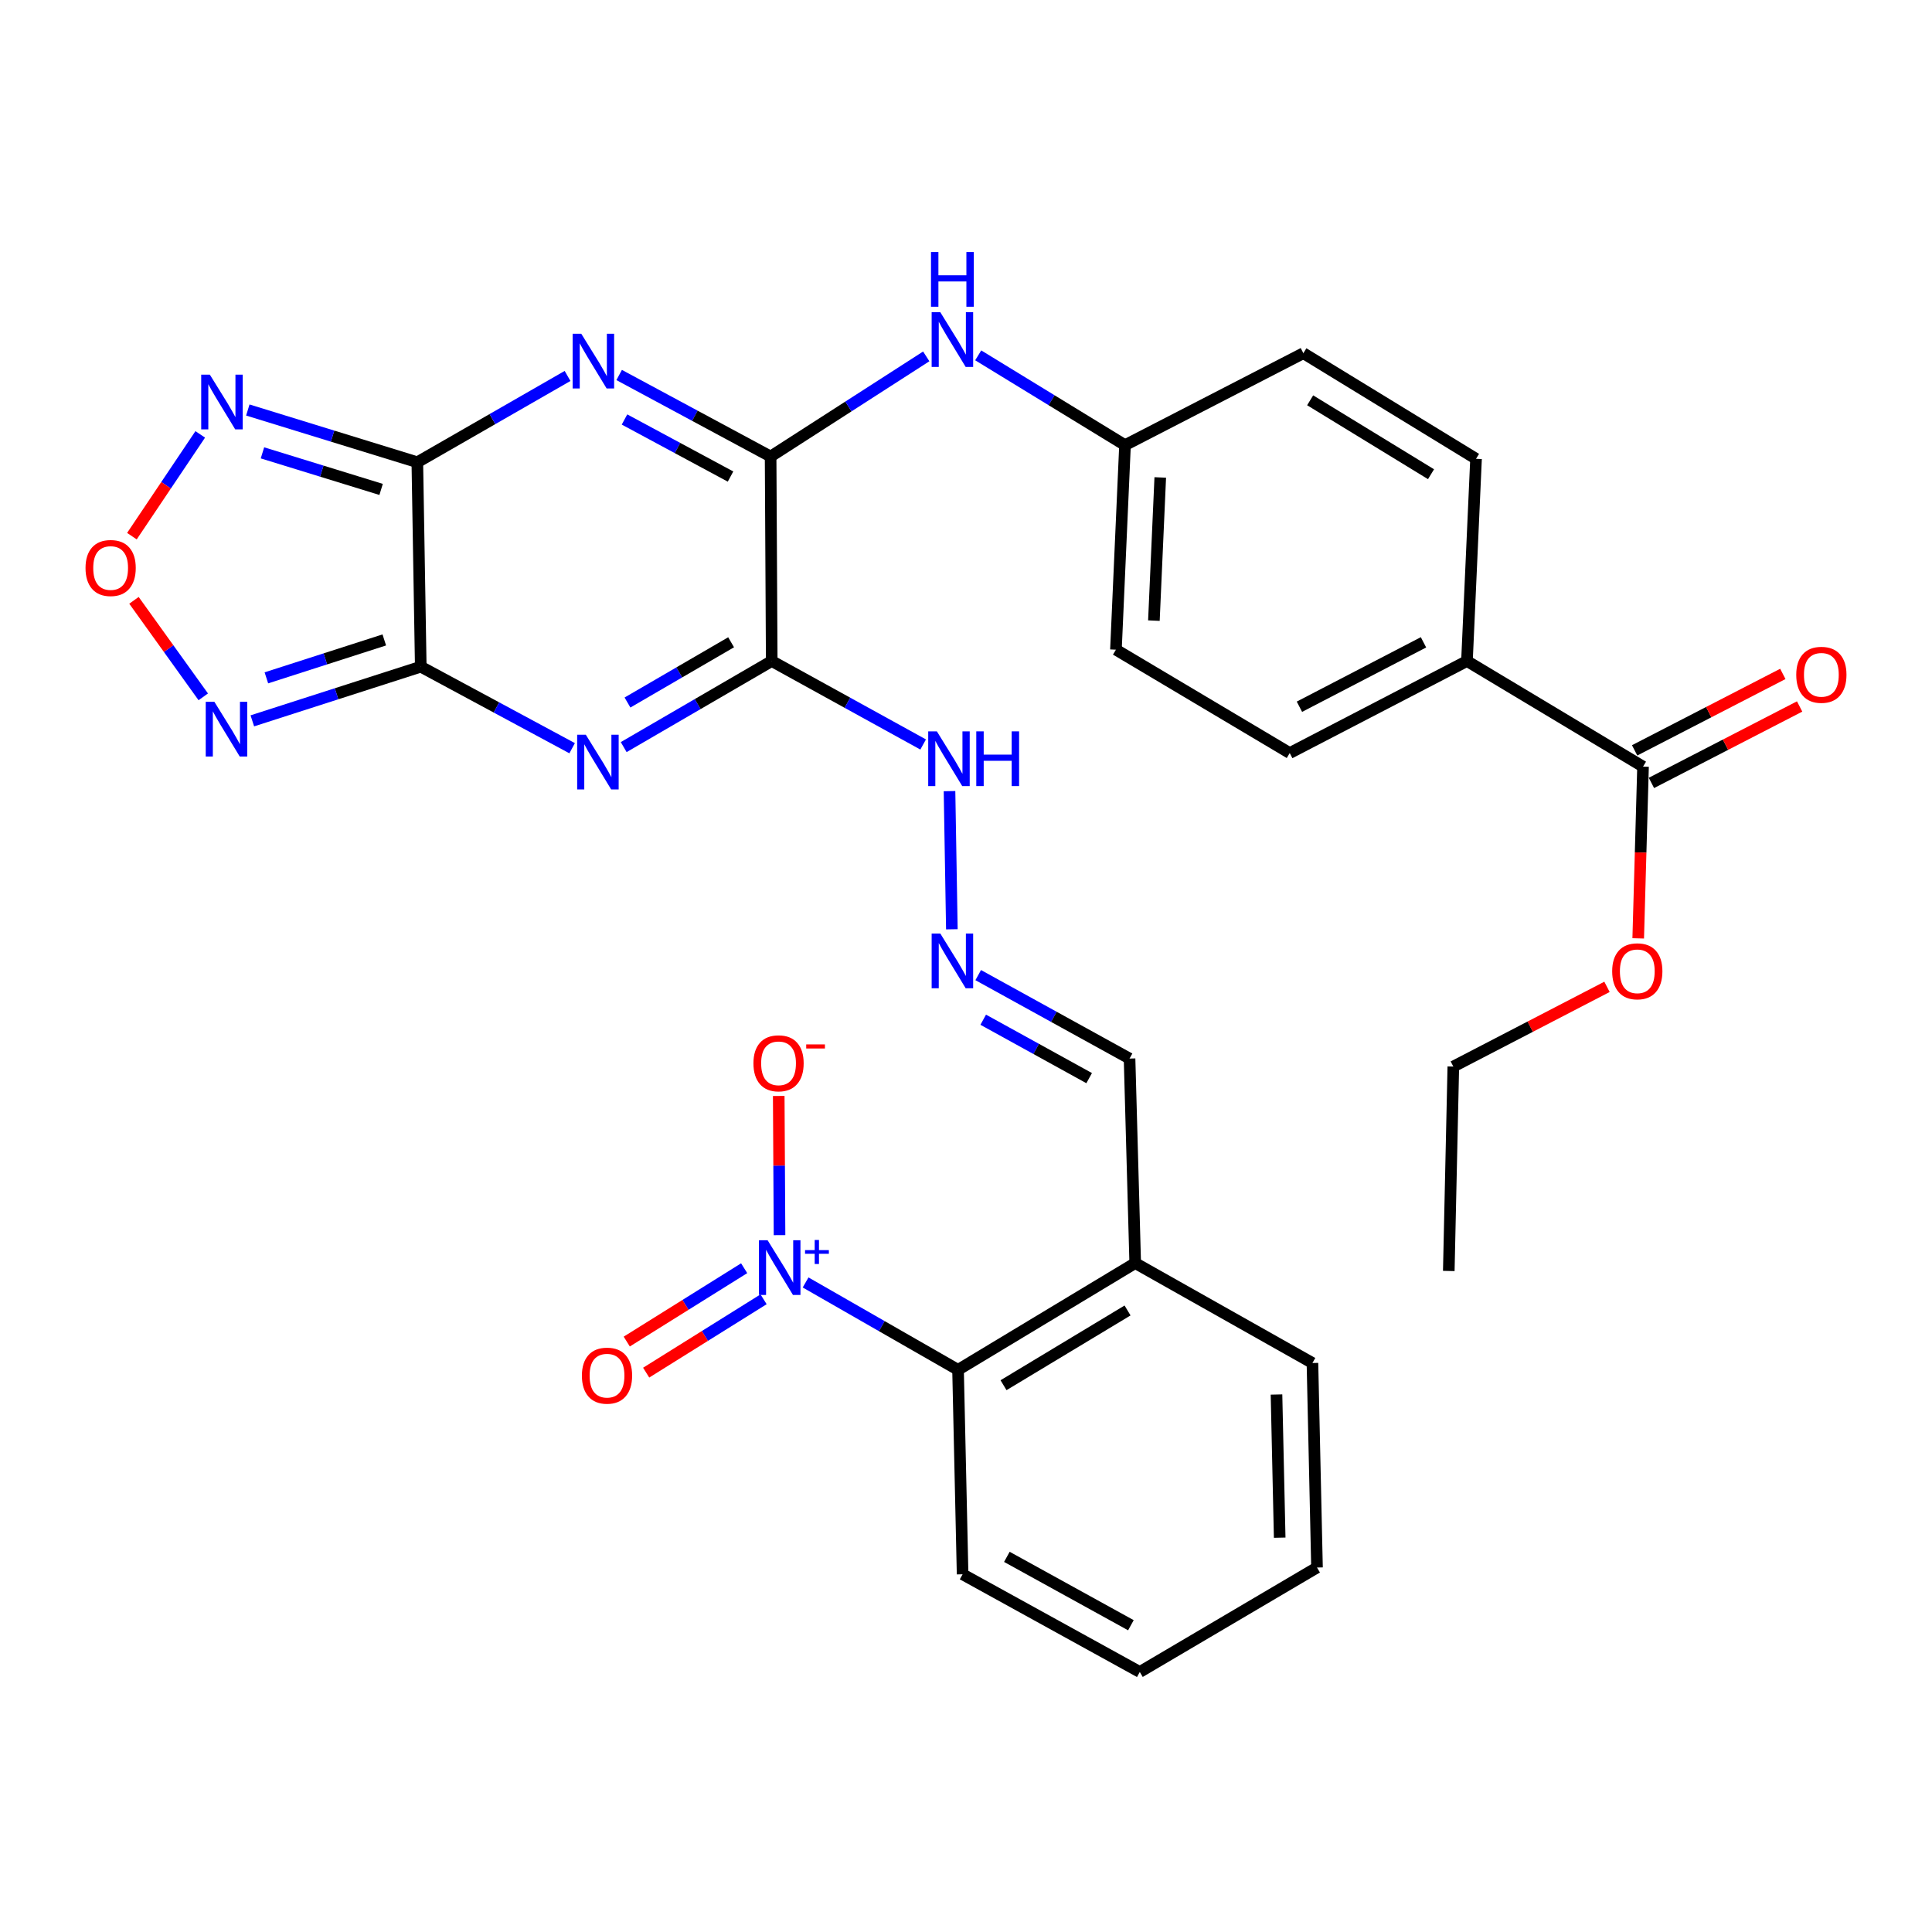 <?xml version='1.0' encoding='iso-8859-1'?>
<svg version='1.1' baseProfile='full'
              xmlns='http://www.w3.org/2000/svg'
                      xmlns:rdkit='http://www.rdkit.org/xml'
                      xmlns:xlink='http://www.w3.org/1999/xlink'
                  xml:space='preserve'
width='1000px' height='1000px' viewBox='0 0 1000 1000'>
<!-- END OF HEADER -->
<rect style='opacity:1.0;fill:#FFFFFF;stroke:none' width='1000' height='1000' x='0' y='0'> </rect>
<path class='bond-0' d='M 217.788,345.078 L 216.008,239.256' style='fill:none;fill-rule:evenodd;stroke:#000000;stroke-width:6px;stroke-linecap:butt;stroke-linejoin:miter;stroke-opacity:1' />
<path class='bond-1' d='M 217.788,345.078 L 256.963,366.175' style='fill:none;fill-rule:evenodd;stroke:#000000;stroke-width:6px;stroke-linecap:butt;stroke-linejoin:miter;stroke-opacity:1' />
<path class='bond-1' d='M 256.963,366.175 L 296.138,387.273' style='fill:none;fill-rule:evenodd;stroke:#0000FF;stroke-width:6px;stroke-linecap:butt;stroke-linejoin:miter;stroke-opacity:1' />
<path class='bond-6' d='M 217.788,345.078 L 174.197,359.094' style='fill:none;fill-rule:evenodd;stroke:#000000;stroke-width:6px;stroke-linecap:butt;stroke-linejoin:miter;stroke-opacity:1' />
<path class='bond-6' d='M 174.197,359.094 L 130.605,373.11' style='fill:none;fill-rule:evenodd;stroke:#0000FF;stroke-width:6px;stroke-linecap:butt;stroke-linejoin:miter;stroke-opacity:1' />
<path class='bond-6' d='M 198.906,331.228 L 168.392,341.039' style='fill:none;fill-rule:evenodd;stroke:#000000;stroke-width:6px;stroke-linecap:butt;stroke-linejoin:miter;stroke-opacity:1' />
<path class='bond-6' d='M 168.392,341.039 L 137.878,350.851' style='fill:none;fill-rule:evenodd;stroke:#0000FF;stroke-width:6px;stroke-linecap:butt;stroke-linejoin:miter;stroke-opacity:1' />
<path class='bond-2' d='M 216.008,239.256 L 254.886,216.924' style='fill:none;fill-rule:evenodd;stroke:#000000;stroke-width:6px;stroke-linecap:butt;stroke-linejoin:miter;stroke-opacity:1' />
<path class='bond-2' d='M 254.886,216.924 L 293.765,194.592' style='fill:none;fill-rule:evenodd;stroke:#0000FF;stroke-width:6px;stroke-linecap:butt;stroke-linejoin:miter;stroke-opacity:1' />
<path class='bond-7' d='M 216.008,239.256 L 172.139,225.736' style='fill:none;fill-rule:evenodd;stroke:#000000;stroke-width:6px;stroke-linecap:butt;stroke-linejoin:miter;stroke-opacity:1' />
<path class='bond-7' d='M 172.139,225.736 L 128.271,212.216' style='fill:none;fill-rule:evenodd;stroke:#0000FF;stroke-width:6px;stroke-linecap:butt;stroke-linejoin:miter;stroke-opacity:1' />
<path class='bond-7' d='M 197.262,253.323 L 166.554,243.86' style='fill:none;fill-rule:evenodd;stroke:#000000;stroke-width:6px;stroke-linecap:butt;stroke-linejoin:miter;stroke-opacity:1' />
<path class='bond-7' d='M 166.554,243.86 L 135.846,234.396' style='fill:none;fill-rule:evenodd;stroke:#0000FF;stroke-width:6px;stroke-linecap:butt;stroke-linejoin:miter;stroke-opacity:1' />
<path class='bond-3' d='M 322.823,386.701 L 361.135,364.425' style='fill:none;fill-rule:evenodd;stroke:#0000FF;stroke-width:6px;stroke-linecap:butt;stroke-linejoin:miter;stroke-opacity:1' />
<path class='bond-3' d='M 361.135,364.425 L 399.446,342.149' style='fill:none;fill-rule:evenodd;stroke:#000000;stroke-width:6px;stroke-linecap:butt;stroke-linejoin:miter;stroke-opacity:1' />
<path class='bond-3' d='M 324.784,363.624 L 351.602,348.03' style='fill:none;fill-rule:evenodd;stroke:#0000FF;stroke-width:6px;stroke-linecap:butt;stroke-linejoin:miter;stroke-opacity:1' />
<path class='bond-3' d='M 351.602,348.03 L 378.42,332.437' style='fill:none;fill-rule:evenodd;stroke:#000000;stroke-width:6px;stroke-linecap:butt;stroke-linejoin:miter;stroke-opacity:1' />
<path class='bond-33' d='M 320.476,194.098 L 359.672,215.197' style='fill:none;fill-rule:evenodd;stroke:#0000FF;stroke-width:6px;stroke-linecap:butt;stroke-linejoin:miter;stroke-opacity:1' />
<path class='bond-33' d='M 359.672,215.197 L 398.867,236.296' style='fill:none;fill-rule:evenodd;stroke:#000000;stroke-width:6px;stroke-linecap:butt;stroke-linejoin:miter;stroke-opacity:1' />
<path class='bond-33' d='M 323.246,217.126 L 350.683,231.895' style='fill:none;fill-rule:evenodd;stroke:#0000FF;stroke-width:6px;stroke-linecap:butt;stroke-linejoin:miter;stroke-opacity:1' />
<path class='bond-33' d='M 350.683,231.895 L 378.119,246.665' style='fill:none;fill-rule:evenodd;stroke:#000000;stroke-width:6px;stroke-linecap:butt;stroke-linejoin:miter;stroke-opacity:1' />
<path class='bond-4' d='M 399.446,342.149 L 398.867,236.296' style='fill:none;fill-rule:evenodd;stroke:#000000;stroke-width:6px;stroke-linecap:butt;stroke-linejoin:miter;stroke-opacity:1' />
<path class='bond-12' d='M 399.446,342.149 L 438.635,363.748' style='fill:none;fill-rule:evenodd;stroke:#000000;stroke-width:6px;stroke-linecap:butt;stroke-linejoin:miter;stroke-opacity:1' />
<path class='bond-12' d='M 438.635,363.748 L 477.823,385.347' style='fill:none;fill-rule:evenodd;stroke:#0000FF;stroke-width:6px;stroke-linecap:butt;stroke-linejoin:miter;stroke-opacity:1' />
<path class='bond-10' d='M 398.867,236.296 L 439.146,210.381' style='fill:none;fill-rule:evenodd;stroke:#000000;stroke-width:6px;stroke-linecap:butt;stroke-linejoin:miter;stroke-opacity:1' />
<path class='bond-10' d='M 439.146,210.381 L 479.425,184.466' style='fill:none;fill-rule:evenodd;stroke:#0000FF;stroke-width:6px;stroke-linecap:butt;stroke-linejoin:miter;stroke-opacity:1' />
<path class='bond-5' d='M 416.976,663.796 L 456.428,686.411' style='fill:none;fill-rule:evenodd;stroke:#0000FF;stroke-width:6px;stroke-linecap:butt;stroke-linejoin:miter;stroke-opacity:1' />
<path class='bond-5' d='M 456.428,686.411 L 495.881,709.026' style='fill:none;fill-rule:evenodd;stroke:#000000;stroke-width:6px;stroke-linecap:butt;stroke-linejoin:miter;stroke-opacity:1' />
<path class='bond-15' d='M 403.481,639.309 L 403.277,603.289' style='fill:none;fill-rule:evenodd;stroke:#0000FF;stroke-width:6px;stroke-linecap:butt;stroke-linejoin:miter;stroke-opacity:1' />
<path class='bond-15' d='M 403.277,603.289 L 403.072,567.269' style='fill:none;fill-rule:evenodd;stroke:#FF0000;stroke-width:6px;stroke-linecap:butt;stroke-linejoin:miter;stroke-opacity:1' />
<path class='bond-16' d='M 385.178,656.429 L 354.793,675.41' style='fill:none;fill-rule:evenodd;stroke:#0000FF;stroke-width:6px;stroke-linecap:butt;stroke-linejoin:miter;stroke-opacity:1' />
<path class='bond-16' d='M 354.793,675.41 L 324.408,694.392' style='fill:none;fill-rule:evenodd;stroke:#FF0000;stroke-width:6px;stroke-linecap:butt;stroke-linejoin:miter;stroke-opacity:1' />
<path class='bond-16' d='M 395.225,672.513 L 364.84,691.494' style='fill:none;fill-rule:evenodd;stroke:#0000FF;stroke-width:6px;stroke-linecap:butt;stroke-linejoin:miter;stroke-opacity:1' />
<path class='bond-16' d='M 364.84,691.494 L 334.455,710.476' style='fill:none;fill-rule:evenodd;stroke:#FF0000;stroke-width:6px;stroke-linecap:butt;stroke-linejoin:miter;stroke-opacity:1' />
<path class='bond-8' d='M 105.21,360.682 L 87.275,335.706' style='fill:none;fill-rule:evenodd;stroke:#0000FF;stroke-width:6px;stroke-linecap:butt;stroke-linejoin:miter;stroke-opacity:1' />
<path class='bond-8' d='M 87.275,335.706 L 69.34,310.731' style='fill:none;fill-rule:evenodd;stroke:#FF0000;stroke-width:6px;stroke-linecap:butt;stroke-linejoin:miter;stroke-opacity:1' />
<path class='bond-32' d='M 103.644,224.836 L 85.96,251.176' style='fill:none;fill-rule:evenodd;stroke:#0000FF;stroke-width:6px;stroke-linecap:butt;stroke-linejoin:miter;stroke-opacity:1' />
<path class='bond-32' d='M 85.96,251.176 L 68.275,277.516' style='fill:none;fill-rule:evenodd;stroke:#FF0000;stroke-width:6px;stroke-linecap:butt;stroke-linejoin:miter;stroke-opacity:1' />
<path class='bond-9' d='M 495.881,709.026 L 587.584,653.766' style='fill:none;fill-rule:evenodd;stroke:#000000;stroke-width:6px;stroke-linecap:butt;stroke-linejoin:miter;stroke-opacity:1' />
<path class='bond-9' d='M 519.424,716.98 L 583.617,678.298' style='fill:none;fill-rule:evenodd;stroke:#000000;stroke-width:6px;stroke-linecap:butt;stroke-linejoin:miter;stroke-opacity:1' />
<path class='bond-26' d='M 495.881,709.026 L 498.241,814.847' style='fill:none;fill-rule:evenodd;stroke:#000000;stroke-width:6px;stroke-linecap:butt;stroke-linejoin:miter;stroke-opacity:1' />
<path class='bond-20' d='M 506.32,183.928 L 544.313,207.167' style='fill:none;fill-rule:evenodd;stroke:#0000FF;stroke-width:6px;stroke-linecap:butt;stroke-linejoin:miter;stroke-opacity:1' />
<path class='bond-20' d='M 544.313,207.167 L 582.306,230.406' style='fill:none;fill-rule:evenodd;stroke:#000000;stroke-width:6px;stroke-linecap:butt;stroke-linejoin:miter;stroke-opacity:1' />
<path class='bond-11' d='M 850.431,396.808 L 759.296,342.149' style='fill:none;fill-rule:evenodd;stroke:#000000;stroke-width:6px;stroke-linecap:butt;stroke-linejoin:miter;stroke-opacity:1' />
<path class='bond-18' d='M 854.778,405.236 L 893.132,385.452' style='fill:none;fill-rule:evenodd;stroke:#000000;stroke-width:6px;stroke-linecap:butt;stroke-linejoin:miter;stroke-opacity:1' />
<path class='bond-18' d='M 893.132,385.452 L 931.485,365.669' style='fill:none;fill-rule:evenodd;stroke:#FF0000;stroke-width:6px;stroke-linecap:butt;stroke-linejoin:miter;stroke-opacity:1' />
<path class='bond-18' d='M 846.084,388.381 L 884.438,368.598' style='fill:none;fill-rule:evenodd;stroke:#000000;stroke-width:6px;stroke-linecap:butt;stroke-linejoin:miter;stroke-opacity:1' />
<path class='bond-18' d='M 884.438,368.598 L 922.792,348.815' style='fill:none;fill-rule:evenodd;stroke:#FF0000;stroke-width:6px;stroke-linecap:butt;stroke-linejoin:miter;stroke-opacity:1' />
<path class='bond-23' d='M 850.431,396.808 L 849.184,441.251' style='fill:none;fill-rule:evenodd;stroke:#000000;stroke-width:6px;stroke-linecap:butt;stroke-linejoin:miter;stroke-opacity:1' />
<path class='bond-23' d='M 849.184,441.251 L 847.936,485.694' style='fill:none;fill-rule:evenodd;stroke:#FF0000;stroke-width:6px;stroke-linecap:butt;stroke-linejoin:miter;stroke-opacity:1' />
<path class='bond-13' d='M 491.467,409.486 L 492.684,480.994' style='fill:none;fill-rule:evenodd;stroke:#0000FF;stroke-width:6px;stroke-linecap:butt;stroke-linejoin:miter;stroke-opacity:1' />
<path class='bond-19' d='M 506.32,504.717 L 545.487,526.315' style='fill:none;fill-rule:evenodd;stroke:#0000FF;stroke-width:6px;stroke-linecap:butt;stroke-linejoin:miter;stroke-opacity:1' />
<path class='bond-19' d='M 545.487,526.315 L 584.655,547.913' style='fill:none;fill-rule:evenodd;stroke:#000000;stroke-width:6px;stroke-linecap:butt;stroke-linejoin:miter;stroke-opacity:1' />
<path class='bond-19' d='M 508.913,527.803 L 536.33,542.922' style='fill:none;fill-rule:evenodd;stroke:#0000FF;stroke-width:6px;stroke-linecap:butt;stroke-linejoin:miter;stroke-opacity:1' />
<path class='bond-19' d='M 536.33,542.922 L 563.747,558.04' style='fill:none;fill-rule:evenodd;stroke:#000000;stroke-width:6px;stroke-linecap:butt;stroke-linejoin:miter;stroke-opacity:1' />
<path class='bond-14' d='M 587.584,653.766 L 584.655,547.913' style='fill:none;fill-rule:evenodd;stroke:#000000;stroke-width:6px;stroke-linecap:butt;stroke-linejoin:miter;stroke-opacity:1' />
<path class='bond-27' d='M 587.584,653.766 L 679.319,705.496' style='fill:none;fill-rule:evenodd;stroke:#000000;stroke-width:6px;stroke-linecap:butt;stroke-linejoin:miter;stroke-opacity:1' />
<path class='bond-17' d='M 759.296,342.149 L 667.561,389.781' style='fill:none;fill-rule:evenodd;stroke:#000000;stroke-width:6px;stroke-linecap:butt;stroke-linejoin:miter;stroke-opacity:1' />
<path class='bond-17' d='M 736.797,332.463 L 672.582,365.805' style='fill:none;fill-rule:evenodd;stroke:#000000;stroke-width:6px;stroke-linecap:butt;stroke-linejoin:miter;stroke-opacity:1' />
<path class='bond-34' d='M 759.296,342.149 L 763.995,237.476' style='fill:none;fill-rule:evenodd;stroke:#000000;stroke-width:6px;stroke-linecap:butt;stroke-linejoin:miter;stroke-opacity:1' />
<path class='bond-24' d='M 582.306,230.406 L 674.62,182.816' style='fill:none;fill-rule:evenodd;stroke:#000000;stroke-width:6px;stroke-linecap:butt;stroke-linejoin:miter;stroke-opacity:1' />
<path class='bond-25' d='M 582.306,230.406 L 577.607,336.27' style='fill:none;fill-rule:evenodd;stroke:#000000;stroke-width:6px;stroke-linecap:butt;stroke-linejoin:miter;stroke-opacity:1' />
<path class='bond-25' d='M 600.547,247.127 L 597.257,321.231' style='fill:none;fill-rule:evenodd;stroke:#000000;stroke-width:6px;stroke-linecap:butt;stroke-linejoin:miter;stroke-opacity:1' />
<path class='bond-21' d='M 667.561,389.781 L 577.607,336.27' style='fill:none;fill-rule:evenodd;stroke:#000000;stroke-width:6px;stroke-linecap:butt;stroke-linejoin:miter;stroke-opacity:1' />
<path class='bond-22' d='M 763.995,237.476 L 674.62,182.816' style='fill:none;fill-rule:evenodd;stroke:#000000;stroke-width:6px;stroke-linecap:butt;stroke-linejoin:miter;stroke-opacity:1' />
<path class='bond-22' d='M 740.695,245.455 L 678.132,207.193' style='fill:none;fill-rule:evenodd;stroke:#000000;stroke-width:6px;stroke-linecap:butt;stroke-linejoin:miter;stroke-opacity:1' />
<path class='bond-28' d='M 831.778,510.794 L 792.008,531.418' style='fill:none;fill-rule:evenodd;stroke:#FF0000;stroke-width:6px;stroke-linecap:butt;stroke-linejoin:miter;stroke-opacity:1' />
<path class='bond-28' d='M 792.008,531.418 L 752.237,552.043' style='fill:none;fill-rule:evenodd;stroke:#000000;stroke-width:6px;stroke-linecap:butt;stroke-linejoin:miter;stroke-opacity:1' />
<path class='bond-35' d='M 498.241,814.847 L 589.955,865.409' style='fill:none;fill-rule:evenodd;stroke:#000000;stroke-width:6px;stroke-linecap:butt;stroke-linejoin:miter;stroke-opacity:1' />
<path class='bond-35' d='M 521.153,805.824 L 585.353,841.217' style='fill:none;fill-rule:evenodd;stroke:#000000;stroke-width:6px;stroke-linecap:butt;stroke-linejoin:miter;stroke-opacity:1' />
<path class='bond-31' d='M 679.319,705.496 L 681.679,811.35' style='fill:none;fill-rule:evenodd;stroke:#000000;stroke-width:6px;stroke-linecap:butt;stroke-linejoin:miter;stroke-opacity:1' />
<path class='bond-31' d='M 660.713,721.797 L 662.365,795.894' style='fill:none;fill-rule:evenodd;stroke:#000000;stroke-width:6px;stroke-linecap:butt;stroke-linejoin:miter;stroke-opacity:1' />
<path class='bond-29' d='M 752.237,552.043 L 749.888,657.854' style='fill:none;fill-rule:evenodd;stroke:#000000;stroke-width:6px;stroke-linecap:butt;stroke-linejoin:miter;stroke-opacity:1' />
<path class='bond-30' d='M 589.955,865.409 L 681.679,811.35' style='fill:none;fill-rule:evenodd;stroke:#000000;stroke-width:6px;stroke-linecap:butt;stroke-linejoin:miter;stroke-opacity:1' />
<path  class='atom-2' d='M 303.221 380.299
L 312.501 395.299
Q 313.421 396.779, 314.901 399.459
Q 316.381 402.139, 316.461 402.299
L 316.461 380.299
L 320.221 380.299
L 320.221 408.619
L 316.341 408.619
L 306.381 392.219
Q 305.221 390.299, 303.981 388.099
Q 302.781 385.899, 302.421 385.219
L 302.421 408.619
L 298.741 408.619
L 298.741 380.299
L 303.221 380.299
' fill='#0000FF'/>
<path  class='atom-3' d='M 300.872 172.754
L 310.152 187.754
Q 311.072 189.234, 312.552 191.914
Q 314.032 194.594, 314.112 194.754
L 314.112 172.754
L 317.872 172.754
L 317.872 201.074
L 313.992 201.074
L 304.032 184.674
Q 302.872 182.754, 301.632 180.554
Q 300.432 178.354, 300.072 177.674
L 300.072 201.074
L 296.392 201.074
L 296.392 172.754
L 300.872 172.754
' fill='#0000FF'/>
<path  class='atom-6' d='M 397.316 641.955
L 406.596 656.955
Q 407.516 658.435, 408.996 661.115
Q 410.476 663.795, 410.556 663.955
L 410.556 641.955
L 414.316 641.955
L 414.316 670.275
L 410.436 670.275
L 400.476 653.875
Q 399.316 651.955, 398.076 649.755
Q 396.876 647.555, 396.516 646.875
L 396.516 670.275
L 392.836 670.275
L 392.836 641.955
L 397.316 641.955
' fill='#0000FF'/>
<path  class='atom-6' d='M 416.692 647.06
L 421.682 647.06
L 421.682 641.806
L 423.9 641.806
L 423.9 647.06
L 429.021 647.06
L 429.021 648.961
L 423.9 648.961
L 423.9 654.241
L 421.682 654.241
L 421.682 648.961
L 416.692 648.961
L 416.692 647.06
' fill='#0000FF'/>
<path  class='atom-7' d='M 110.964 363.252
L 120.244 378.252
Q 121.164 379.732, 122.644 382.412
Q 124.124 385.092, 124.204 385.252
L 124.204 363.252
L 127.964 363.252
L 127.964 391.572
L 124.084 391.572
L 114.124 375.172
Q 112.964 373.252, 111.724 371.052
Q 110.524 368.852, 110.164 368.172
L 110.164 391.572
L 106.484 391.572
L 106.484 363.252
L 110.964 363.252
' fill='#0000FF'/>
<path  class='atom-8' d='M 108.625 193.931
L 117.905 208.931
Q 118.825 210.411, 120.305 213.091
Q 121.785 215.771, 121.865 215.931
L 121.865 193.931
L 125.625 193.931
L 125.625 222.251
L 121.745 222.251
L 111.785 205.851
Q 110.625 203.931, 109.385 201.731
Q 108.185 199.531, 107.825 198.851
L 107.825 222.251
L 104.145 222.251
L 104.145 193.931
L 108.625 193.931
' fill='#0000FF'/>
<path  class='atom-9' d='M 44.265 293.996
Q 44.265 287.196, 47.625 283.396
Q 50.985 279.596, 57.265 279.596
Q 63.545 279.596, 66.905 283.396
Q 70.265 287.196, 70.265 293.996
Q 70.265 300.876, 66.865 304.796
Q 63.465 308.676, 57.265 308.676
Q 51.025 308.676, 47.625 304.796
Q 44.265 300.916, 44.265 293.996
M 57.265 305.476
Q 61.585 305.476, 63.905 302.596
Q 66.265 299.676, 66.265 293.996
Q 66.265 288.436, 63.905 285.636
Q 61.585 282.796, 57.265 282.796
Q 52.945 282.796, 50.585 285.596
Q 48.265 288.396, 48.265 293.996
Q 48.265 299.716, 50.585 302.596
Q 52.945 305.476, 57.265 305.476
' fill='#FF0000'/>
<path  class='atom-11' d='M 486.702 161.597
L 495.982 176.597
Q 496.902 178.077, 498.382 180.757
Q 499.862 183.437, 499.942 183.597
L 499.942 161.597
L 503.702 161.597
L 503.702 189.917
L 499.822 189.917
L 489.862 173.517
Q 488.702 171.597, 487.462 169.397
Q 486.262 167.197, 485.902 166.517
L 485.902 189.917
L 482.222 189.917
L 482.222 161.597
L 486.702 161.597
' fill='#0000FF'/>
<path  class='atom-11' d='M 481.882 130.445
L 485.722 130.445
L 485.722 142.485
L 500.202 142.485
L 500.202 130.445
L 504.042 130.445
L 504.042 158.765
L 500.202 158.765
L 500.202 145.685
L 485.722 145.685
L 485.722 158.765
L 481.882 158.765
L 481.882 130.445
' fill='#0000FF'/>
<path  class='atom-13' d='M 484.922 378.55
L 494.202 393.55
Q 495.122 395.03, 496.602 397.71
Q 498.082 400.39, 498.162 400.55
L 498.162 378.55
L 501.922 378.55
L 501.922 406.87
L 498.042 406.87
L 488.082 390.47
Q 486.922 388.55, 485.682 386.35
Q 484.482 384.15, 484.122 383.47
L 484.122 406.87
L 480.442 406.87
L 480.442 378.55
L 484.922 378.55
' fill='#0000FF'/>
<path  class='atom-13' d='M 505.322 378.55
L 509.162 378.55
L 509.162 390.59
L 523.642 390.59
L 523.642 378.55
L 527.482 378.55
L 527.482 406.87
L 523.642 406.87
L 523.642 393.79
L 509.162 393.79
L 509.162 406.87
L 505.322 406.87
L 505.322 378.55
' fill='#0000FF'/>
<path  class='atom-14' d='M 486.702 483.191
L 495.982 498.191
Q 496.902 499.671, 498.382 502.351
Q 499.862 505.031, 499.942 505.191
L 499.942 483.191
L 503.702 483.191
L 503.702 511.511
L 499.822 511.511
L 489.862 495.111
Q 488.702 493.191, 487.462 490.991
Q 486.262 488.791, 485.902 488.111
L 485.902 511.511
L 482.222 511.511
L 482.222 483.191
L 486.702 483.191
' fill='#0000FF'/>
<path  class='atom-16' d='M 389.976 550.363
Q 389.976 543.563, 393.336 539.763
Q 396.696 535.963, 402.976 535.963
Q 409.256 535.963, 412.616 539.763
Q 415.976 543.563, 415.976 550.363
Q 415.976 557.243, 412.576 561.163
Q 409.176 565.043, 402.976 565.043
Q 396.736 565.043, 393.336 561.163
Q 389.976 557.283, 389.976 550.363
M 402.976 561.843
Q 407.296 561.843, 409.616 558.963
Q 411.976 556.043, 411.976 550.363
Q 411.976 544.803, 409.616 542.003
Q 407.296 539.163, 402.976 539.163
Q 398.656 539.163, 396.296 541.963
Q 393.976 544.763, 393.976 550.363
Q 393.976 556.083, 396.296 558.963
Q 398.656 561.843, 402.976 561.843
' fill='#FF0000'/>
<path  class='atom-16' d='M 417.296 540.586
L 426.985 540.586
L 426.985 542.698
L 417.296 542.698
L 417.296 540.586
' fill='#FF0000'/>
<path  class='atom-17' d='M 301.191 712.035
Q 301.191 705.235, 304.551 701.435
Q 307.911 697.635, 314.191 697.635
Q 320.471 697.635, 323.831 701.435
Q 327.191 705.235, 327.191 712.035
Q 327.191 718.915, 323.791 722.835
Q 320.391 726.715, 314.191 726.715
Q 307.951 726.715, 304.551 722.835
Q 301.191 718.955, 301.191 712.035
M 314.191 723.515
Q 318.511 723.515, 320.831 720.635
Q 323.191 717.715, 323.191 712.035
Q 323.191 706.475, 320.831 703.675
Q 318.511 700.835, 314.191 700.835
Q 309.871 700.835, 307.511 703.635
Q 305.191 706.435, 305.191 712.035
Q 305.191 717.755, 307.511 720.635
Q 309.871 723.515, 314.191 723.515
' fill='#FF0000'/>
<path  class='atom-19' d='M 929.735 349.277
Q 929.735 342.477, 933.095 338.677
Q 936.455 334.877, 942.735 334.877
Q 949.015 334.877, 952.375 338.677
Q 955.735 342.477, 955.735 349.277
Q 955.735 356.157, 952.335 360.077
Q 948.935 363.957, 942.735 363.957
Q 936.495 363.957, 933.095 360.077
Q 929.735 356.197, 929.735 349.277
M 942.735 360.757
Q 947.055 360.757, 949.375 357.877
Q 951.735 354.957, 951.735 349.277
Q 951.735 343.717, 949.375 340.917
Q 947.055 338.077, 942.735 338.077
Q 938.415 338.077, 936.055 340.877
Q 933.735 343.677, 933.735 349.277
Q 933.735 354.997, 936.055 357.877
Q 938.415 360.757, 942.735 360.757
' fill='#FF0000'/>
<path  class='atom-24' d='M 834.46 502.741
Q 834.46 495.941, 837.82 492.141
Q 841.18 488.341, 847.46 488.341
Q 853.74 488.341, 857.1 492.141
Q 860.46 495.941, 860.46 502.741
Q 860.46 509.621, 857.06 513.541
Q 853.66 517.421, 847.46 517.421
Q 841.22 517.421, 837.82 513.541
Q 834.46 509.661, 834.46 502.741
M 847.46 514.221
Q 851.78 514.221, 854.1 511.341
Q 856.46 508.421, 856.46 502.741
Q 856.46 497.181, 854.1 494.381
Q 851.78 491.541, 847.46 491.541
Q 843.14 491.541, 840.78 494.341
Q 838.46 497.141, 838.46 502.741
Q 838.46 508.461, 840.78 511.341
Q 843.14 514.221, 847.46 514.221
' fill='#FF0000'/>
</svg>
